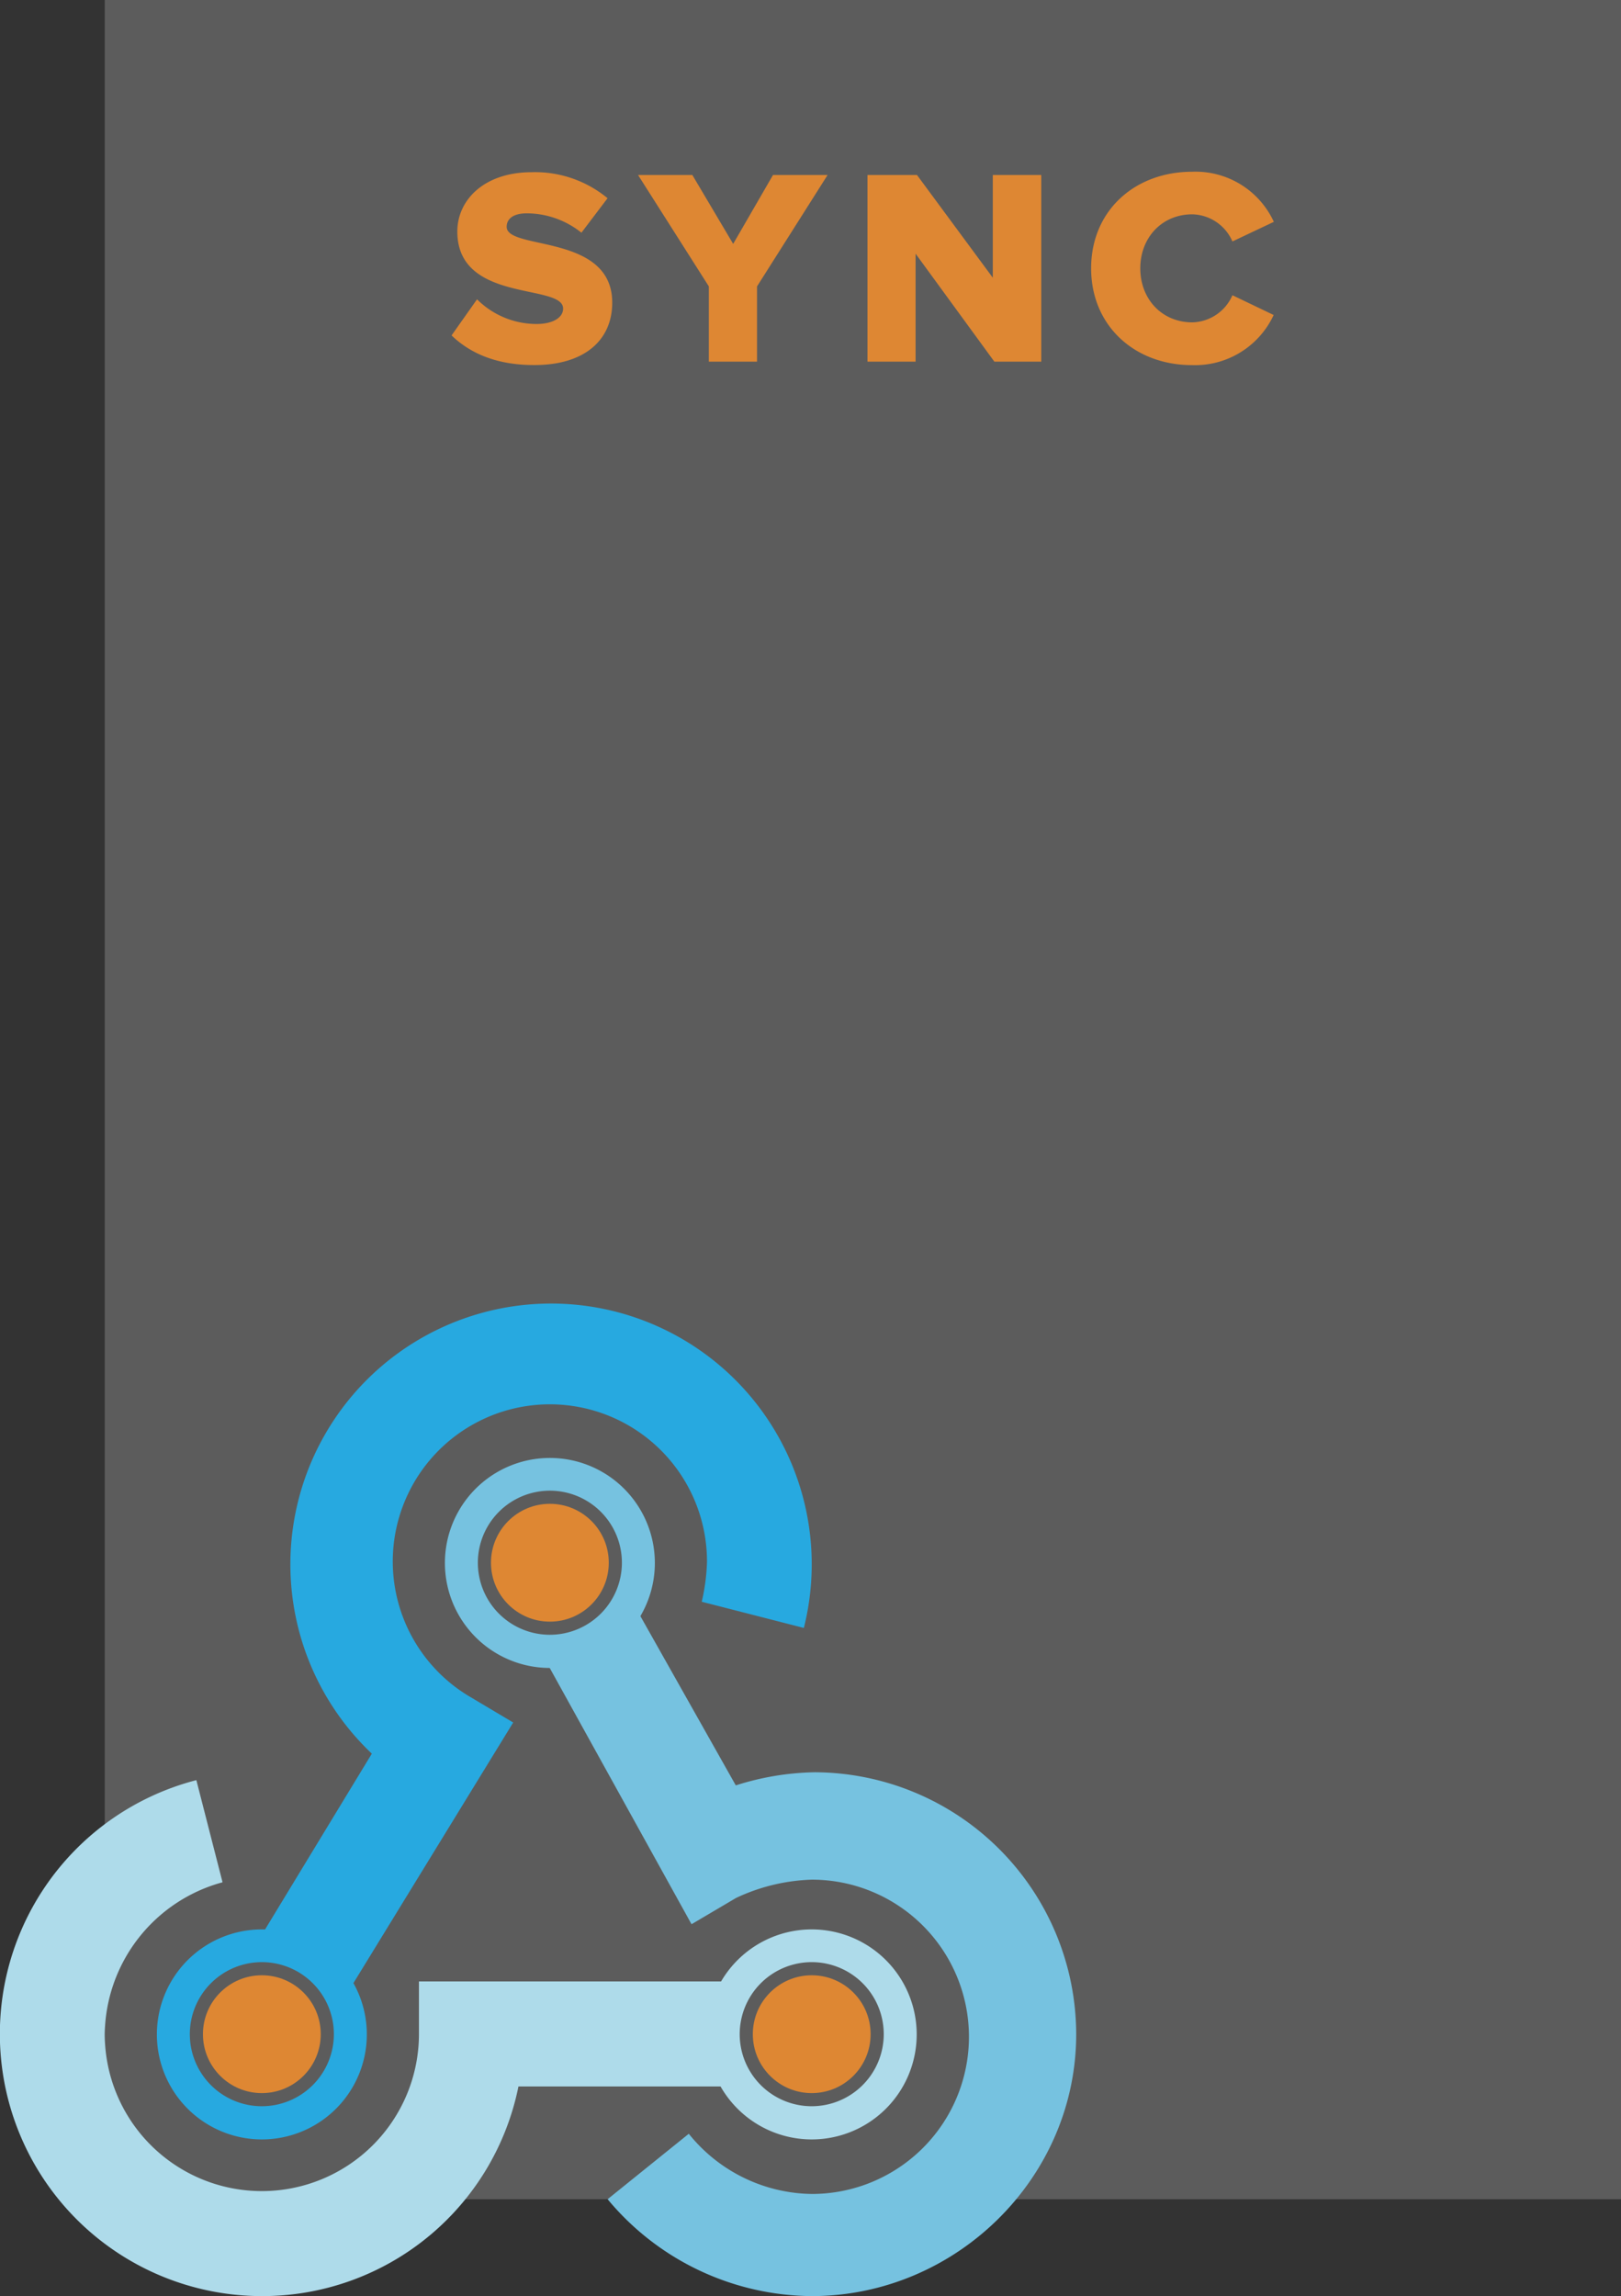 <svg xmlns="http://www.w3.org/2000/svg" viewBox="0 0 277.96 393.61"><rect x="0" y="0" width="277.96" height="393.61" fill="#333333" stroke="none"/><defs><style>.cls-1{fill:#fff;opacity:0.2;}.cls-2{fill:#de8733;}.cls-3{fill:#76c2e0;}.cls-4{fill:#aedbea;}.cls-5{fill:#27a9e0;}</style></defs><title>SYNCcard</title><g id="Layer_2" data-name="Layer 2"><g id="SYNCcard_copy" data-name="SYNCcard copy"><rect class="cls-1" x="17.96" width="260" height="377"/><path class="cls-2" d="M77.43,57.5l4.37-6.19A14.46,14.46,0,0,0,92,55.54c2.83,0,4.56-1.11,4.56-2.64,0-4.37-18.14-.87-18.14-13.21,0-5.37,4.56-10.17,12.76-10.17a19.5,19.5,0,0,1,13,4.46L99.7,39.89a15.07,15.07,0,0,0-9.36-3.32c-2.4,0-3.46,1-3.46,2.31,0,4.08,18.1,1.1,18.1,13,0,6.43-4.75,10.7-13.34,10.7C85.16,62.59,80.64,60.58,77.43,57.5Z"/><path class="cls-2" d="M121.55,62V49.1L109.41,30h9.31l7,11.81L132.55,30h9.36l-12.1,19.1V62Z"/><path class="cls-2" d="M170.51,62,157,43.49V62h-8.25V30h8.49l13,17.61V30h8.31V62Z"/><path class="cls-2" d="M187.1,46c0-9.89,7.49-16.56,17.33-16.56a14.78,14.78,0,0,1,14,8.59l-7.1,3.36a7.7,7.7,0,0,0-6.87-4.65c-5.23,0-8.93,4-8.93,9.26s3.7,9.26,8.93,9.26a7.7,7.7,0,0,0,6.87-4.65L218.4,54a14.86,14.86,0,0,1-14,8.59C194.59,62.59,187.1,55.87,187.1,46Z"/><path class="cls-3" d="M139.19,393.61a45.88,45.88,0,0,1-35-16.61l13.92-11.22a27.51,27.51,0,0,0,21.1,10.32,26.94,26.94,0,0,0,0-53.88,32.74,32.74,0,0,0-13,3.14l-7.63,4.5L92.83,283.34l15.72-8.53,17.62,31.25a46.93,46.93,0,0,1,13.47-2.25,45,45,0,0,1,44.9,44.9C184.54,373.41,163.88,393.61,139.19,393.61Z"/><path class="cls-4" d="M44.9,393.61a44.94,44.94,0,0,1-11.23-88.45l4.49,17.51a27.35,27.35,0,0,0-20.2,26,26.94,26.94,0,0,0,53.88,0v-9h54.22v18H88.9A44.79,44.79,0,0,1,44.9,393.61Z"/><path class="cls-5" d="M59.58,341.62l-15.26-9,19.44-32a44.7,44.7,0,1,1,74.08-21.55l-17.51-4.49a34.64,34.64,0,0,0,.9-6.74,26.94,26.94,0,1,0-40.86,22.9L88,295.28Z"/><path class="cls-4" d="M139.19,330.75a18,18,0,1,0,18,18A18,18,0,0,0,139.19,330.75Zm0,30.31a12.35,12.35,0,1,1,12.35-12.35A12.36,12.36,0,0,1,139.19,361.06Z"/><circle class="cls-2" cx="139.19" cy="348.71" r="10.1"/><path class="cls-5" d="M44.9,330.75a18,18,0,1,0,18,18A18,18,0,0,0,44.9,330.75Zm0,30.31a12.35,12.35,0,1,1,12.35-12.35A12.36,12.36,0,0,1,44.9,361.06Z"/><circle class="cls-2" cx="44.9" cy="348.71" r="10.1"/><path class="cls-3" d="M94.29,249.93a18,18,0,1,0,18,18A18,18,0,0,0,94.29,249.93Zm0,30.31a12.35,12.35,0,1,1,12.35-12.35A12.36,12.36,0,0,1,94.29,280.24Z"/><circle class="cls-2" cx="94.29" cy="267.89" r="10.1"/></g></g></svg>